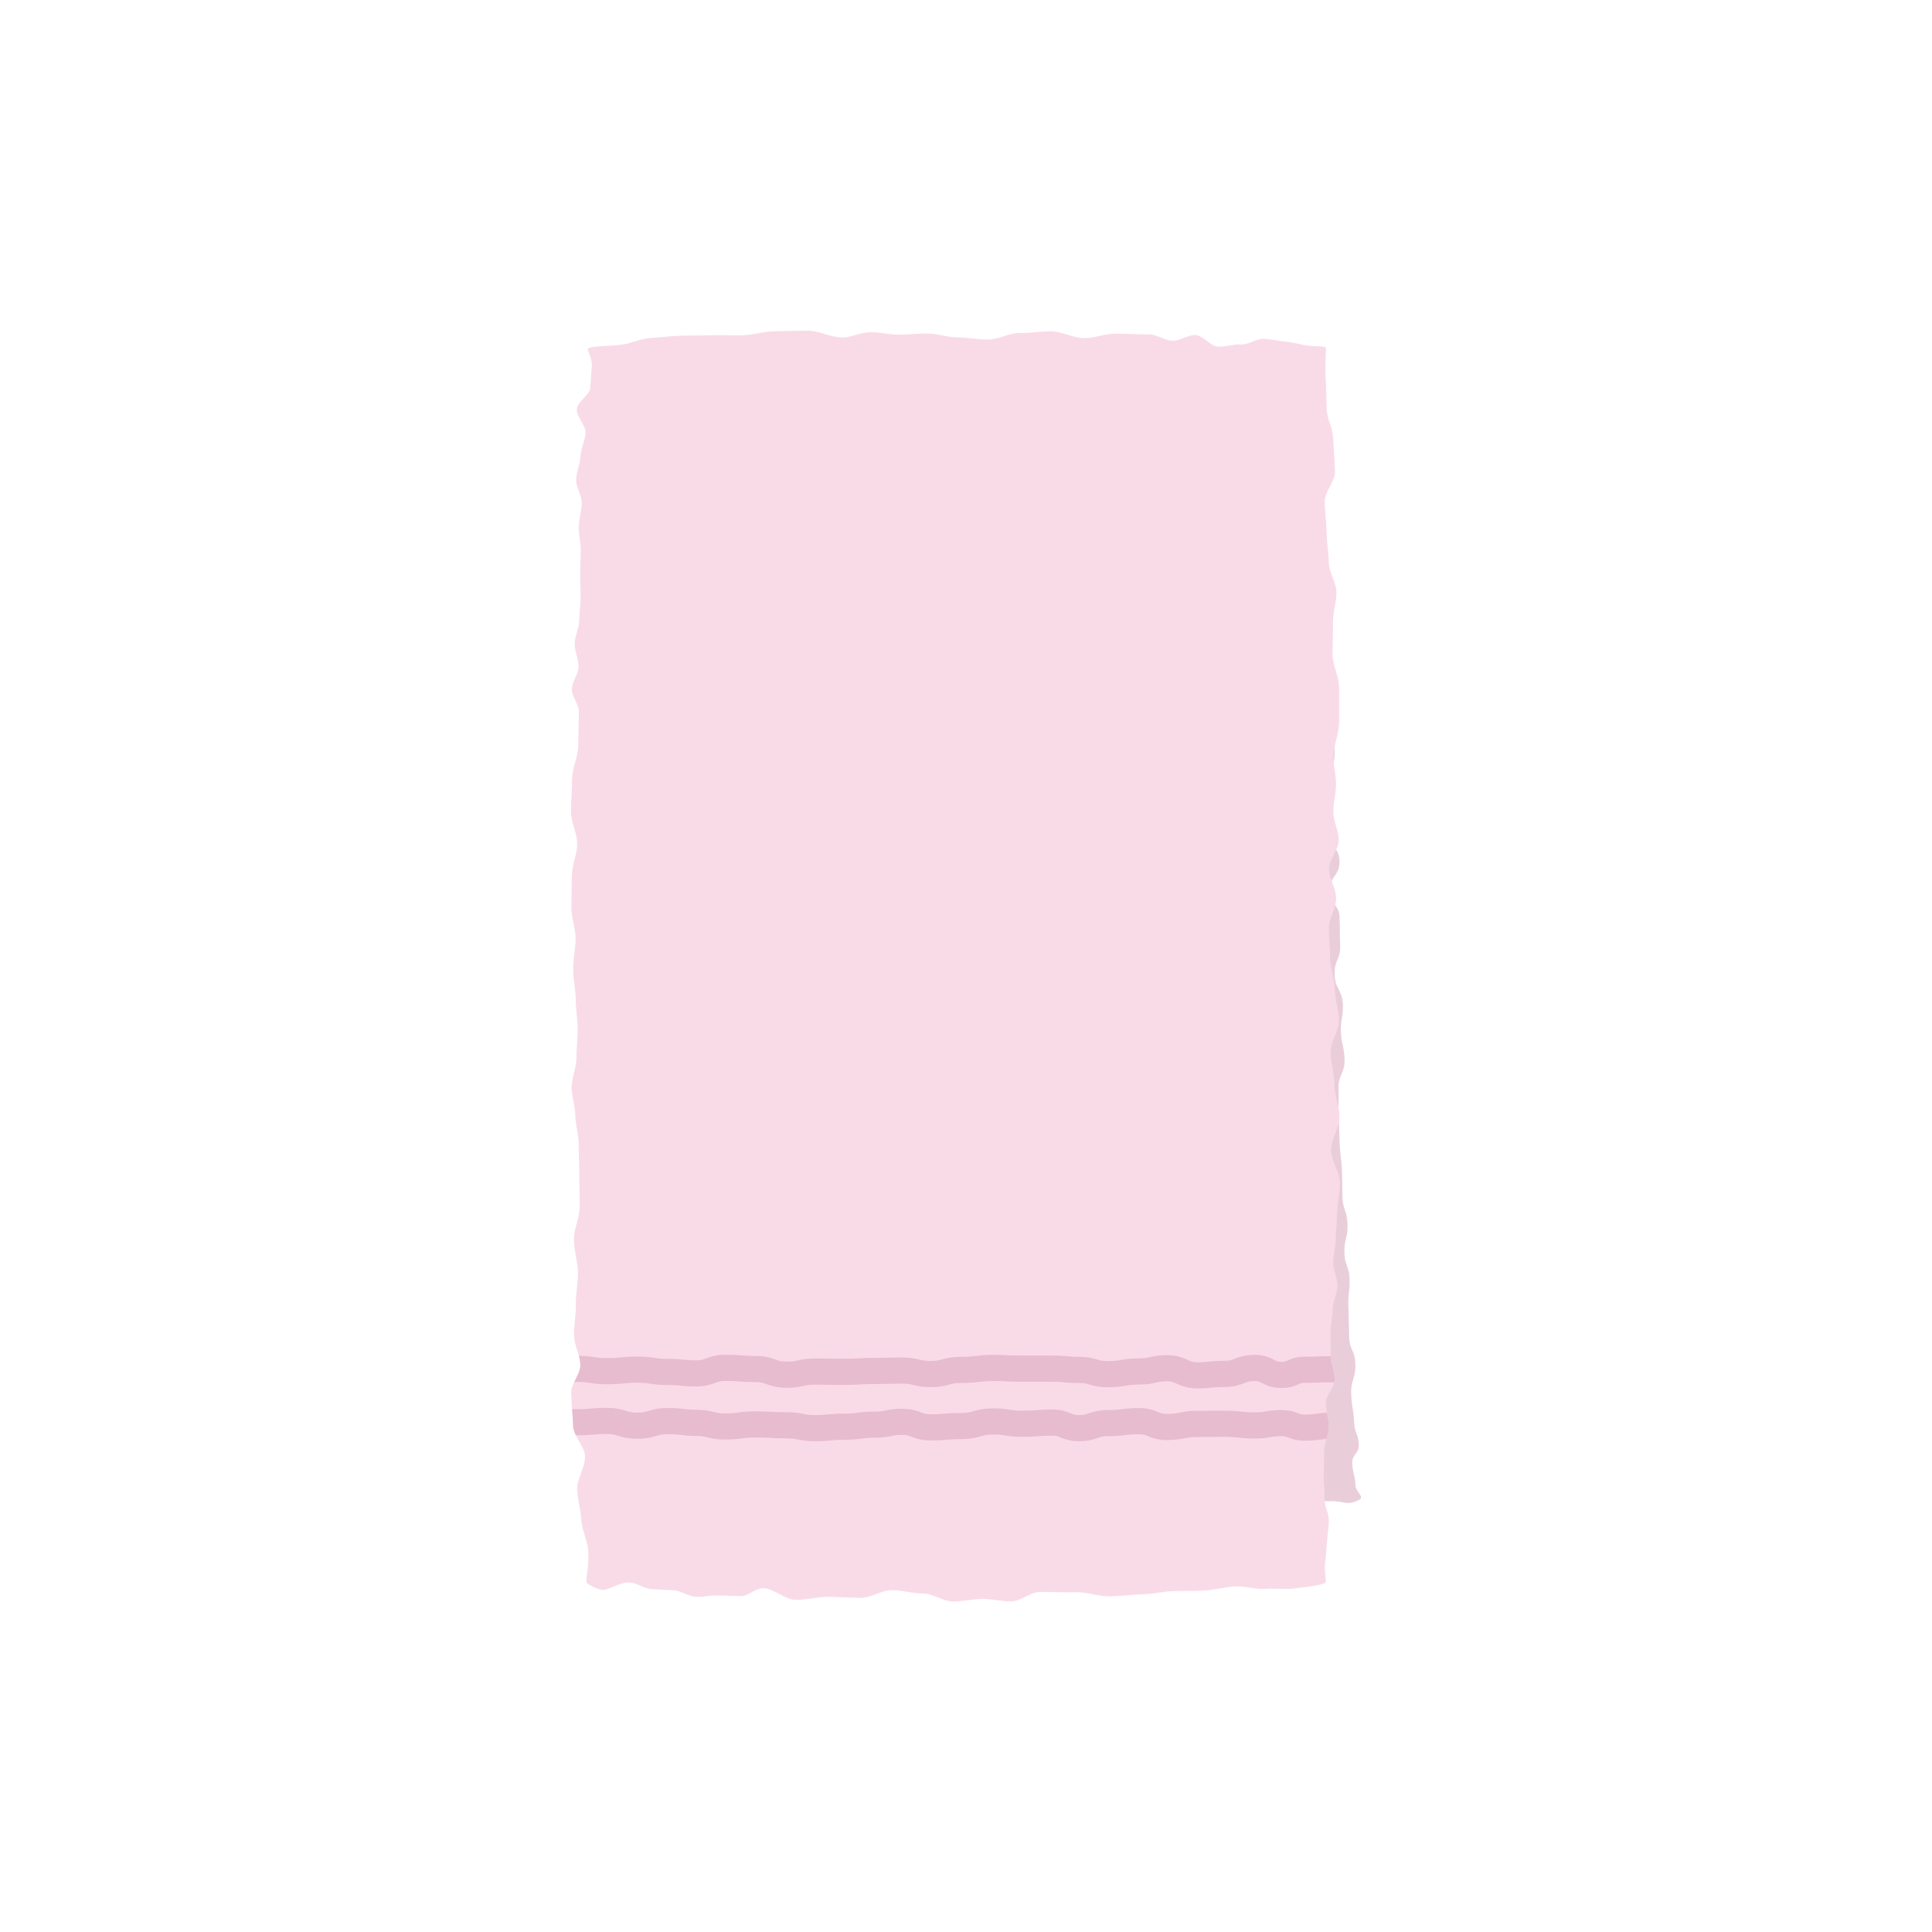 <?xml version="1.0" encoding="utf-8"?>
<!-- Generator: Adobe Illustrator 23.0.2, SVG Export Plug-In . SVG Version: 6.00 Build 0)  -->
<svg version="1.1" id="レイヤー_1" xmlns="http://www.w3.org/2000/svg" xmlns:xlink="http://www.w3.org/1999/xlink" x="0px"
	 y="0px" viewBox="0 0 150 150" style="enable-background:new 0 0 150 150;" xml:space="preserve">
<style type="text/css">
	.st0{fill:#E9CEDA;}
	.st1{clip-path:url(#SVGID_2_);}
	.st2{fill:none;stroke:#E7BCCF;stroke-width:2.032;}
</style>
<g>
	<g>
		<path class="st0" d="M101.97,28.63c0.17,1.18,0.52,1.16,0.57,2.36c0.04,1.08-0.51,1.11-0.47,2.19c0.04,1.11,0.59,1.09,0.63,2.2
			c0.04,1.14-0.05,1.14-0.01,2.28c0.04,1.17-0.52,1.19-0.48,2.36c0.04,1.2,0.63,1.18,0.68,2.38c0.04,1.08-0.37,1.1-0.32,2.19
			c0.04,1.11,0.2,1.11,0.24,2.22c0.04,1.15-0.19,1.16-0.14,2.3c0.04,1.18,0.45,1.17,0.5,2.35c0.04,1.06,0.18,1.05,0.22,2.12
			c0.04,1.09,0.16,1.09,0.2,2.18c0.04,1.13-0.01,1.13,0.03,2.26c0.04,1.17-0.17,1.18-0.13,2.35c0.04,1.04-0.46,1.06-0.42,2.1
			c0.04,1.08,0.03,1.08,0.07,2.16c0.04,1.12,0.82,1.09,0.86,2.21c0.04,1.17-0.8,1.2-0.76,2.36c0.04,1.03,0.73,1.01,0.77,2.04
			c0.04,1.07-0.01,1.08,0.04,2.15c0.04,1.12-0.47,1.14-0.43,2.27c0.04,1.18,0.59,1.16,0.64,2.33c0.04,1.04-0.19,1.05-0.15,2.08
			c0.04,1.09,0.24,1.08,0.28,2.17c0.04,1.15-0.51,1.17-0.47,2.32c0.04,1-0.03,1.01,0.01,2.01c0.04,1.06,0.04,1.06,0.08,2.13
			c0.04,1.13,0.14,1.13,0.18,2.27c0.04,0.98,0.01,0.98,0.04,1.96c0.04,1.05,0.35,1.04,0.39,2.09c0.04,1.14-0.28,1.15-0.24,2.29
			c0.04,0.98,0.36,0.97,0.4,1.95c0.04,1.07-0.13,1.08-0.09,2.15c0.04,1.2,0.02,1.2,0.06,2.39c0.04,1.04,0.44,1.03,0.48,2.07
			c0.04,1.2-0.37,1.21-0.32,2.41c0.04,1.06,0.18,1.05,0.22,2.11c0.03,0.89,0.33,0.88,0.37,1.78c0.03,0.7-0.54,0.72-0.51,1.42
			c0.03,0.87,0.21,0.86,0.25,1.73c0.02,0.52,0.74,0.89,0.28,1.13c-0.99,0.51-1.16,0.05-2.27,0.1c-1.25,0.06-1.27-0.27-2.52-0.21
			c-1.11,0.05-1.11,0.03-2.21,0.08c-0.94,0.04-0.93,0.28-1.88,0.32c-1.11,0.05-1.11-0.1-2.22-0.05c-0.96,0.04-0.97-0.12-1.93-0.08
			c-1.19,0.05-1.18,0.28-2.37,0.33c-0.5,0.02-0.59,0.54-0.72,0.06c-0.33-1.13,0.22-1.04,0.39-2.21c0.15-1.05-0.15-1.1,0.01-2.15
			c0.16-1.08-0.04-1.11,0.12-2.19c0.16-1.11,0.19-1.1,0.36-2.21c0.17-1.13,0.16-1.13,0.33-2.27c0.17-1.17,0.49-1.12,0.66-2.28
			c0.15-1.05-0.44-1.14-0.29-2.19c0.16-1.08,0.17-1.07,0.33-2.15c0.16-1.11,0.31-1.09,0.47-2.19c0.17-1.14,0.6-1.08,0.77-2.22
			c0.17-1.18-0.43-1.27-0.25-2.44c0.15-1.06,0.53-1,0.68-2.06c0.16-1.09,0.64-1.02,0.8-2.1c0.17-1.12-0.59-1.24-0.43-2.36
			c0.17-1.16,0.41-1.13,0.58-2.29c0.15-1.04,0.23-1.03,0.39-2.06c0.16-1.07,0.26-1.06,0.41-2.13c0.16-1.12-0.3-1.18-0.14-2.3
			c0.17-1.16,0.48-1.12,0.66-2.28c0.15-1.03,0.33-1,0.48-2.03c0.16-1.07-0.08-1.11,0.07-2.18c0.16-1.12,0.16-1.12,0.32-2.24
			c0.17-1.18,0.49-1.13,0.67-2.31c0.15-1.04,0.1-1.05,0.25-2.08c0.16-1.09-0.24-1.15-0.08-2.24c0.17-1.15,0.01-1.18,0.18-2.33
			c0.15-1.01,0.25-0.99,0.4-2c0.16-1.07,0.21-1.06,0.37-2.14c0.17-1.15,0.49-1.1,0.66-2.24c0.15-0.99,0.42-0.95,0.57-1.94
			c0.16-1.07,0.13-1.07,0.29-2.14c0.17-1.16-0.25-1.22-0.08-2.39c0.15-1.01-0.08-1.04,0.07-2.05c0.16-1.11,0.22-1.1,0.38-2.21
			c0.14-0.95,0.22-0.93,0.36-1.88c0.16-1.07,0.45-1.02,0.6-2.09c0.13-0.9,0.34-0.87,0.48-1.76c0.15-1.04-0.45-1.13-0.29-2.17
			c0.13-0.88,0.19-0.87,0.32-1.75c0.16-1.09,0.81-0.99,0.97-2.08c0.08-0.56-0.03-0.6-0.01-1.16
			C102.23,29.07,101.91,28.19,101.97,28.63z"/>
	</g>
	<g>
		<defs>
			<path id="SVGID_1_" d="M102.92,122.86c-0.15,0.17-1.21,0.34-2.56,0.48c-0.63,0.06-1.38-0.04-2.22,0.02
				c-0.68,0.05-1.45-0.23-2.25-0.19c-0.8,0.04-1.64,0.29-2.53,0.33c-0.72,0.03-1.47,0.01-2.24,0.03c-0.77,0.03-1.57,0.22-2.39,0.25
				c-0.83,0.02-1.68,0.14-2.54,0.16c-0.88,0.02-1.77-0.34-2.68-0.32c-0.92,0.02-1.86-0.03-2.8-0.02c-0.72,0.01-1.44,0.72-2.17,0.73
				c-0.74,0.01-1.49-0.19-2.24-0.19c-0.77,0.01-1.53,0.19-2.3,0.2c-0.78,0-1.57-0.62-2.35-0.62c-0.8,0-1.6-0.26-2.4-0.26
				c-0.82,0-1.64,0.61-2.45,0.6c-0.84-0.01-1.67-0.07-2.49-0.08c-0.85-0.01-1.7,0.25-2.52,0.23c-0.87-0.01-1.7-0.88-2.53-0.9
				c-0.59-0.01-1.18,0.63-1.75,0.61c-0.59-0.02-1.18-0.03-1.74-0.05c-0.6-0.02-1.19,0.13-1.75,0.1c-0.6-0.03-1.16-0.47-1.71-0.5
				c-0.6-0.03-1.18-0.05-1.71-0.09c-0.6-0.04-1.12-0.46-1.63-0.51c-0.89-0.09-1.75,0.67-2.28,0.56c-0.51-0.1-1-0.42-1.13-0.54
				c-0.16-0.16,0.23-1.26,0.1-2.62c-0.07-0.68-0.48-1.46-0.54-2.39c-0.04-0.68-0.27-1.43-0.31-2.24c-0.04-0.8,0.64-1.69,0.61-2.6
				c-0.03-0.75-0.89-1.52-0.92-2.34c-0.03-0.82-0.13-1.67-0.15-2.56c-0.02-0.71,0.73-1.45,0.71-2.19c-0.02-0.74-0.48-1.49-0.49-2.27
				c-0.02-0.78,0.15-1.58,0.14-2.38c-0.02-0.81,0.17-1.64,0.16-2.48c-0.01-0.84-0.3-1.69-0.31-2.56c-0.01-0.87,0.46-1.76,0.45-2.66
				c-0.01-0.9-0.03-1.81-0.04-2.73c0-0.7-0.04-1.4-0.04-2.11c-0.01-0.71-0.26-1.43-0.26-2.15c0-0.73-0.29-1.46-0.29-2.19
				c0-0.74,0.37-1.49,0.37-2.23c0-0.76,0.1-1.51,0.1-2.27c0-0.77-0.15-1.54-0.15-2.31c0-0.78-0.2-1.56-0.2-2.35
				c0-0.8,0.18-1.59,0.19-2.38c0-0.81-0.33-1.61-0.33-2.42c0-0.82,0.03-1.64,0.04-2.45c0-0.83,0.41-1.66,0.41-2.48
				c0.01-0.84-0.48-1.69-0.48-2.52c0.01-0.85,0.08-1.7,0.09-2.55c0.01-0.87,0.47-1.72,0.47-2.57c0.01-0.88,0.05-1.74,0.06-2.6
				c0.01-0.59-0.55-1.19-0.55-1.77c0.01-0.6,0.51-1.18,0.51-1.76c0.01-0.6-0.3-1.2-0.29-1.79c0.01-0.61,0.34-1.2,0.35-1.79
				c0.01-0.61,0.1-1.21,0.11-1.8c0.01-0.61-0.05-1.22-0.04-1.81c0.01-0.62,0.04-1.22,0.05-1.82c0.01-0.62-0.18-1.24-0.16-1.83
				c0.02-0.63,0.22-1.23,0.24-1.82c0.02-0.63-0.46-1.26-0.44-1.85c0.02-0.63,0.31-1.23,0.34-1.82c0.03-0.64,0.36-1.23,0.39-1.8
				c0.03-0.64-0.71-1.28-0.68-1.83c0.04-0.63,1.01-1.15,1.05-1.66c0.05-0.63,0.06-1.15,0.11-1.58c0.09-0.73-0.39-1.38-0.29-1.49
				c0.19-0.2,1.23-0.17,2.62-0.31c0.65-0.07,1.38-0.46,2.23-0.52c0.7-0.05,1.47-0.14,2.29-0.17c0.81-0.04,1.69-0.01,2.6-0.04
				c0.73-0.03,1.5,0.02,2.28,0c0.79-0.02,1.6-0.29,2.43-0.31c0.84-0.02,1.71-0.04,2.59-0.05c0.89-0.01,1.81,0.54,2.73,0.53
				c0.7-0.01,1.41-0.4,2.12-0.41c0.73-0.01,1.46,0.19,2.2,0.19c0.75,0,1.5-0.09,2.26-0.09c0.77,0,1.54,0.3,2.32,0.3
				c0.79,0,1.58,0.17,2.37,0.17c0.81,0.01,1.63-0.51,2.43-0.5c0.83,0.01,1.66-0.15,2.48-0.14c0.85,0.01,1.68,0.51,2.51,0.53
				c0.87,0.01,1.73-0.37,2.57-0.35c0.88,0.02,1.75,0.05,2.59,0.07c0.6,0.02,1.17,0.46,1.75,0.48c0.61,0.02,1.21-0.46,1.79-0.44
				c0.61,0.02,1.17,0.88,1.74,0.9c0.62,0.03,1.22-0.2,1.78-0.17c0.62,0.03,1.24-0.47,1.78-0.44c0.62,0.04,1.19,0.18,1.7,0.22
				c0.62,0.05,1.14,0.23,1.57,0.29c0.73,0.1,1.42,0.05,1.53,0.16c0.11,0.12-0.07,1.15,0.02,2.48c0.05,0.66,0.04,1.46,0.08,2.39
				c0.03,0.68,0.47,1.4,0.5,2.21c0.03,0.79,0.12,1.65,0.14,2.56c0.02,0.75-0.82,1.56-0.8,2.38c0.02,0.82,0.14,1.66,0.16,2.55
				c0.01,0.7,0.15,1.42,0.16,2.16c0.01,0.74,0.58,1.49,0.59,2.27c0.01,0.78-0.28,1.57-0.27,2.38c0.01,0.81-0.04,1.64-0.03,2.47
				c0.01,0.84,0.5,1.69,0.51,2.56c0.01,0.87-0.01,1.76,0,2.65c0.01,0.9-0.44,1.82-0.44,2.74c0,0.7,0.2,1.4,0.2,2.11
				c0,0.71-0.22,1.43-0.21,2.15c0,0.73,0.42,1.46,0.42,2.19c0,0.74-0.76,1.49-0.76,2.24c0,0.76,0.55,1.51,0.56,2.28
				c0,0.77-0.57,1.54-0.57,2.32c0,0.78,0.1,1.57,0.1,2.35c0,0.8,0.37,1.59,0.37,2.39c0,0.81,0.31,1.62,0.31,2.43
				c0,0.82-0.65,1.64-0.65,2.46c0,0.83,0.3,1.67,0.3,2.49c0,0.85,0.4,1.69,0.4,2.53c-0.01,0.86-0.65,1.71-0.66,2.55
				c-0.01,0.87,0.7,1.74,0.69,2.59c-0.01,0.88-0.22,1.75-0.23,2.61c-0.01,0.59-0.09,1.18-0.1,1.77c-0.01,0.6-0.19,1.19-0.2,1.78
				c-0.01,0.6,0.35,1.21,0.34,1.8c-0.01,0.61-0.37,1.21-0.37,1.8c-0.01,0.61-0.16,1.22-0.17,1.81c-0.01,0.62,0.02,1.23,0.01,1.82
				c-0.01,0.62,0.33,1.24,0.31,1.84c-0.01,0.63-0.67,1.23-0.68,1.83c-0.01,0.63,0.24,1.25,0.22,1.85c-0.01,0.64-0.33,1.24-0.35,1.84
				c-0.02,0.64-0.02,1.25-0.04,1.84c-0.02,0.64,0.08,1.25,0.06,1.83c-0.02,0.65,0.36,1.26,0.34,1.82c-0.03,0.65-0.12,1.23-0.15,1.74
				c-0.04,0.64-0.1,1.18-0.15,1.61C102.83,122.13,102.99,122.78,102.92,122.86z"/>
		</defs>
		<use xlink:href="#SVGID_1_"  style="overflow:visible;fill:#F9DBE8;"/>
		<clipPath id="SVGID_2_">
			<use xlink:href="#SVGID_1_"  style="overflow:visible;"/>
		</clipPath>
		<g class="st1">
			<path class="st2" d="M42.67,110.35c1.09,0,1.09,0.07,2.19,0.07c1.13,0,1.13-0.1,2.26-0.1c1.17,0,1.17,0.37,2.34,0.37
				c1.21,0,1.21-0.36,2.42-0.36c1.09,0,1.09,0.14,2.17,0.14c1.13,0,1.13,0.28,2.25,0.28c1.17,0,1.17-0.16,2.34-0.16
				c1.22,0,1.22,0.07,2.45,0.07c1.09,0,1.09,0.22,2.17,0.22c1.14,0,1.14-0.11,2.28-0.11c1.2,0,1.2-0.16,2.39-0.16
				c1.05,0,1.05-0.22,2.11-0.22c1.11,0,1.11,0.43,2.22,0.43c1.17,0,1.17-0.1,2.35-0.1c1.25,0,1.25-0.36,2.51-0.36
				c1.11,0,1.11,0.18,2.21,0.18c1.19,0,1.19-0.09,2.37-0.09c1.03,0,1.03,0.43,2.07,0.43c1.12,0,1.12-0.39,2.23-0.39
				c1.22,0,1.22-0.15,2.45-0.15c1.07,0,1.07,0.45,2.14,0.45c1.19,0,1.19-0.24,2.38-0.24c1.04,0,1.04-0.01,2.07-0.01
				c1.19,0,1.19,0.13,2.38,0.13c1.04,0,1.04-0.18,2.09-0.18c0.88,0,0.88,0.35,1.76,0.35c1.08,0,1.08-0.15,2.16-0.15
				c0.91,0,0.91-0.33,1.83-0.33c0.2,0,0.2,0.13,0.39,0.13"/>
		</g>
		<g class="st1">
			<path class="st2" d="M42.67,106.42c1.09,0,1.09-0.14,2.19-0.14c1.13,0,1.13,0.18,2.26,0.18c1.17,0,1.17-0.12,2.34-0.12
				c1.21,0,1.21,0.18,2.42,0.18c1.09,0,1.09,0.11,2.17,0.11c1.13,0,1.13-0.43,2.25-0.43c1.17,0,1.17,0.09,2.34,0.09
				c1.22,0,1.22,0.44,2.45,0.44c1.09,0,1.09-0.24,2.17-0.24c1.14,0,1.14,0.02,2.28,0.02c1.2,0,1.2-0.07,2.39-0.07
				c1.05,0,1.05-0.03,2.11-0.03c1.11,0,1.11,0.27,2.22,0.27c1.17,0,1.17-0.32,2.35-0.32c1.25,0,1.25-0.15,2.51-0.15
				c1.11,0,1.11,0.05,2.21,0.05c1.19,0,1.19,0,2.37,0c1.03,0,1.03,0.1,2.07,0.1c1.12,0,1.12,0.33,2.23,0.33
				c1.22,0,1.22-0.21,2.45-0.21c1.07,0,1.07-0.25,2.14-0.25c1.19,0,1.19,0.55,2.38,0.55c1.04,0,1.04-0.11,2.07-0.11
				c1.19,0,1.19-0.46,2.38-0.46c1.04,0,1.04,0.54,2.09,0.54c0.88,0,0.88-0.4,1.76-0.4c1.08,0,1.08-0.04,2.16-0.04
				c0.91,0,0.91,0.14,1.83,0.14c0.2,0,0.2-0.24,0.39-0.24"/>
		</g>
	</g>
</g>
<g>
</g>
<g>
</g>
<g>
</g>
<g>
</g>
<g>
</g>
<g>
</g>
</svg>

